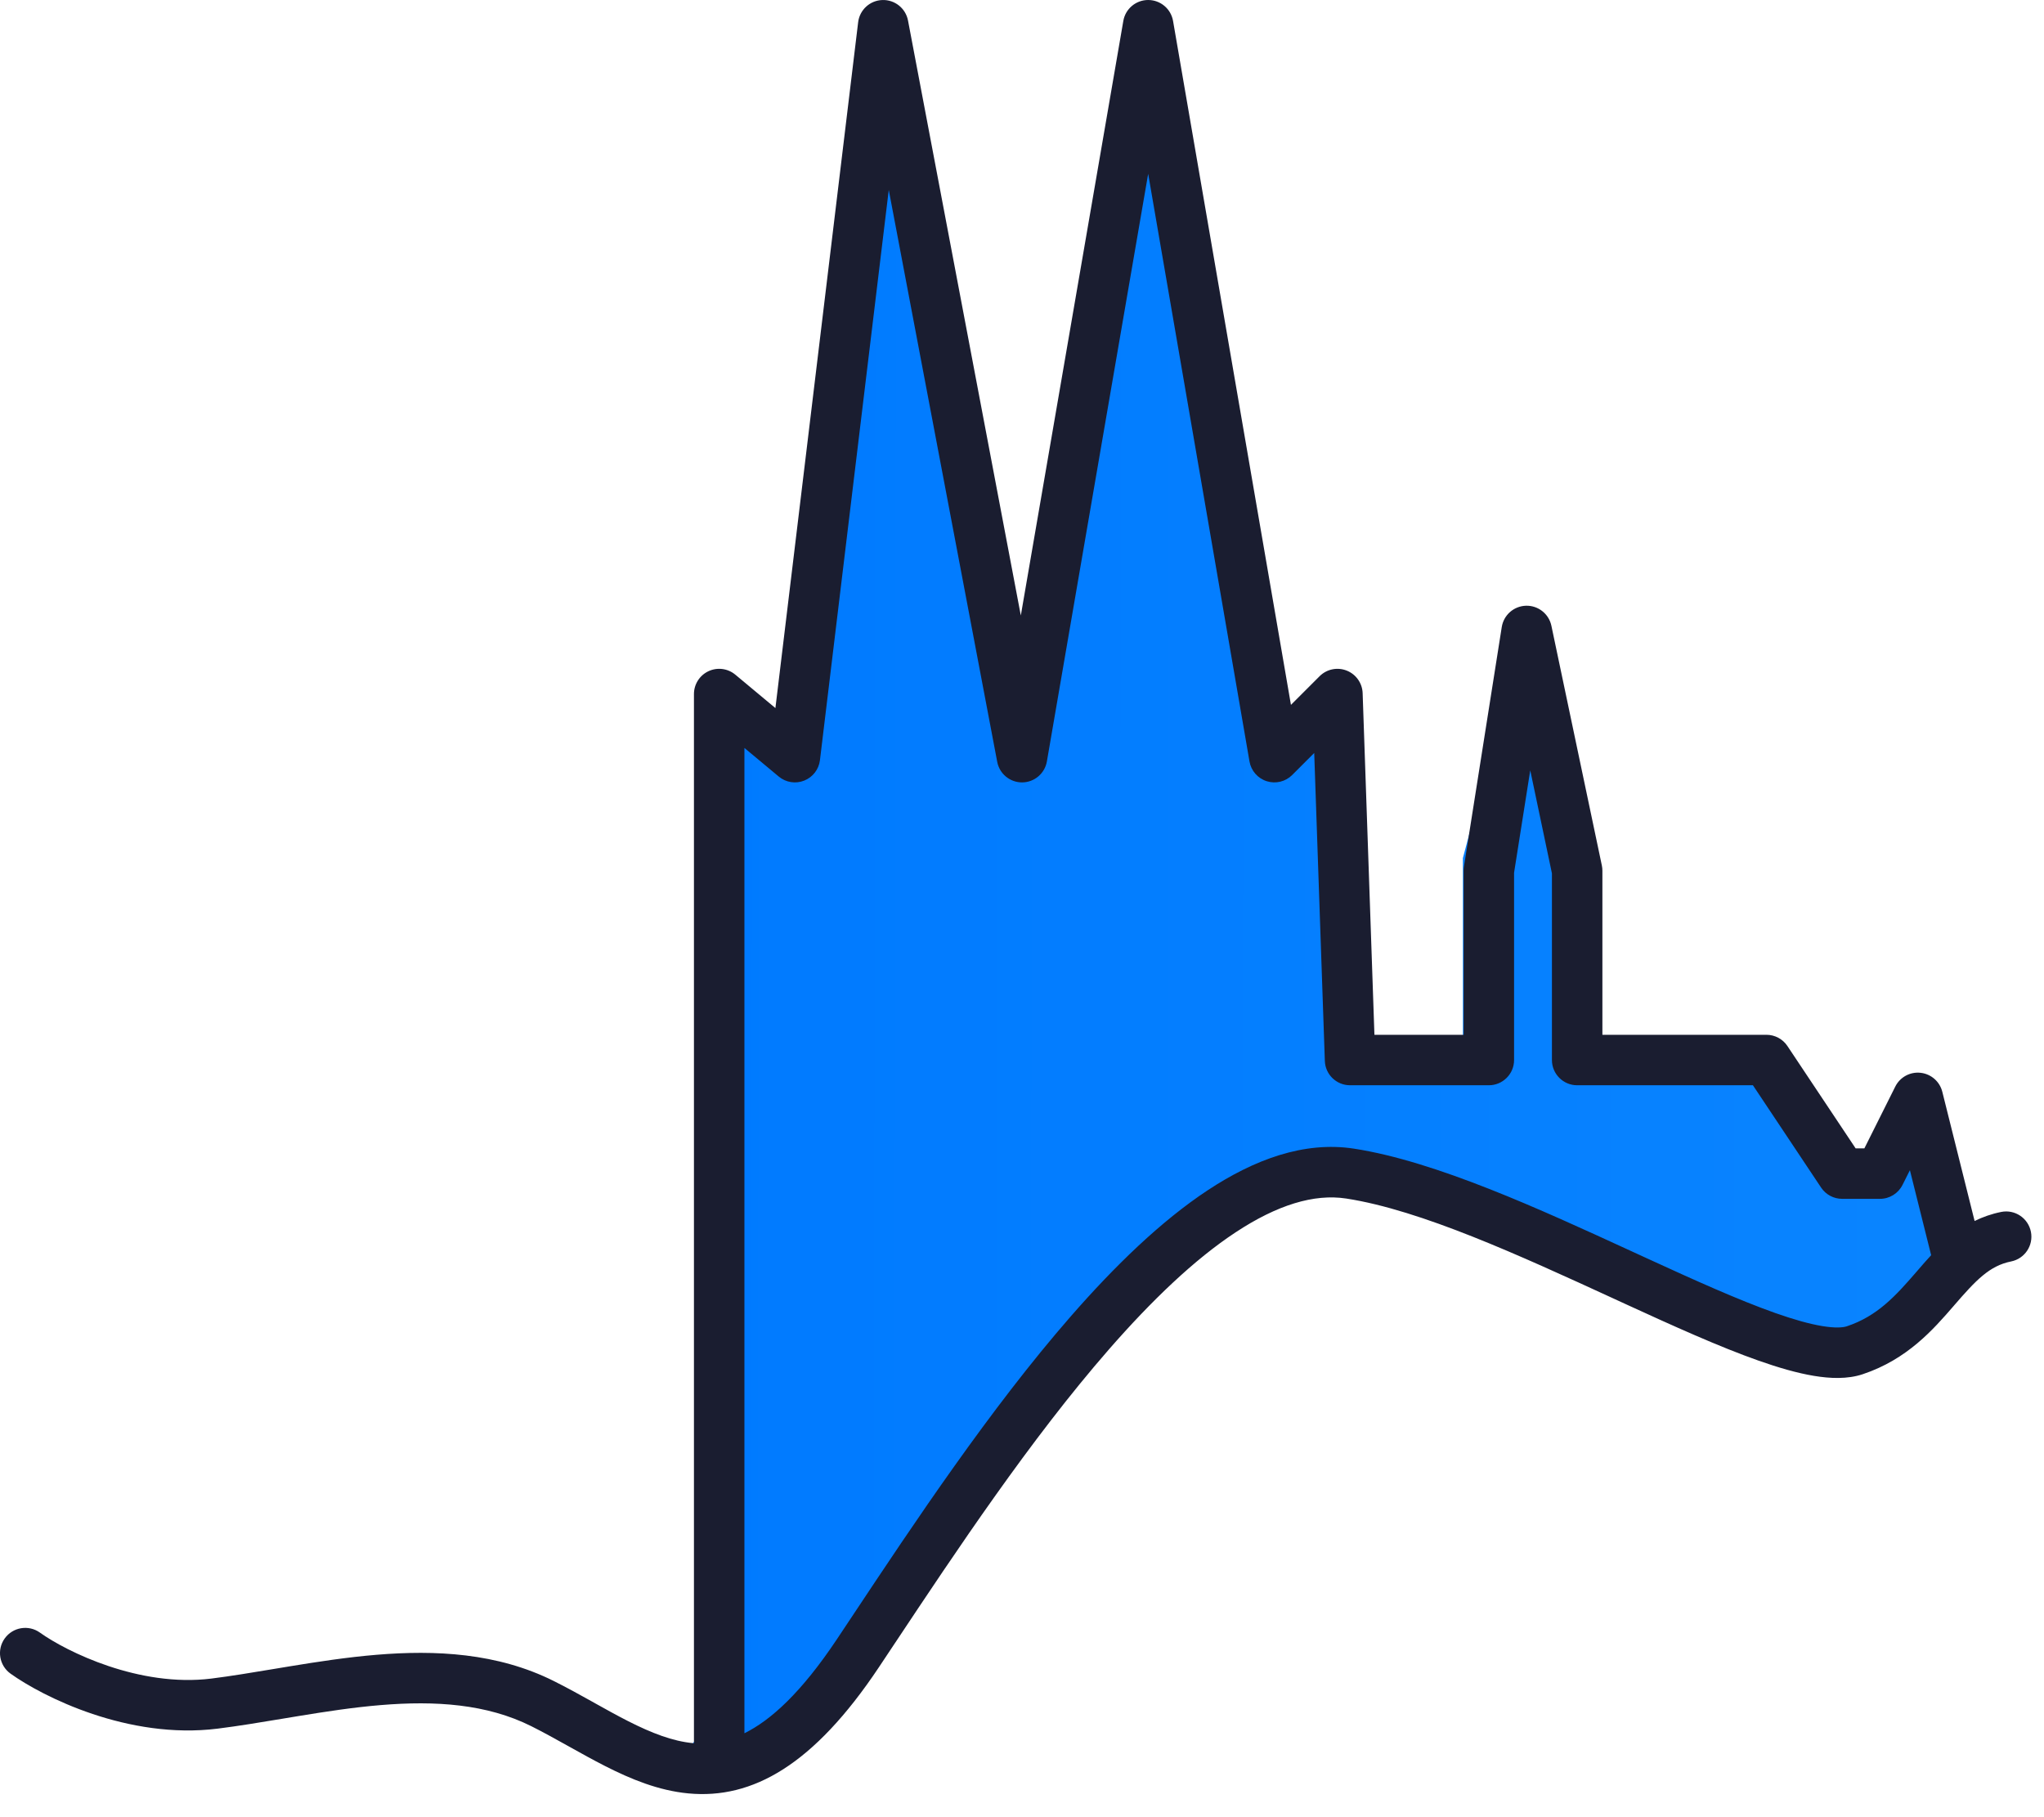 <svg xmlns="http://www.w3.org/2000/svg" width="81" height="72" viewBox="0 0 81 72" fill="none"><path d="M27.971 27.5V68.5C27.138 69.333 26.072 70.8 28.471 70C31.471 69 34.471 65 39.971 57C45.471 49 49.971 46.5 53.471 46.5C56.971 46.5 68.472 53 71.972 54C74.772 54.8 76.472 51.333 76.972 49.5L74.972 44L73.972 46.5L72.472 47L69.472 42.5L61.971 41.5V34L59.971 26.5L57.971 34V41.5H53.471L51.971 27.5L50.471 30L44.971 3L39.971 29L34.971 3L30.971 30L27.971 27.5Z" fill="url(#paint0_linear_1018_828)"></path><path fill-rule="evenodd" clip-rule="evenodd" d="M35.983 0.814C35.891 0.329 35.459 -0.016 34.966 0.001C34.474 0.017 34.066 0.391 34.007 0.88L30.728 28.055L29.14 26.732C28.842 26.483 28.427 26.43 28.076 26.594C27.724 26.759 27.5 27.112 27.5 27.5V69.07C27.489 69.069 27.479 69.068 27.468 69.067C26.657 68.991 25.823 68.668 24.89 68.194C24.446 67.969 23.999 67.719 23.529 67.457L23.468 67.422C22.981 67.151 22.47 66.867 21.947 66.606C19.708 65.486 17.242 65.372 14.917 65.566C13.75 65.663 12.592 65.841 11.494 66.021C11.27 66.058 11.048 66.095 10.83 66.131C9.968 66.275 9.154 66.41 8.376 66.508C5.522 66.864 2.64 65.443 1.581 64.686C1.132 64.365 0.507 64.469 0.186 64.919C-0.135 65.368 -0.031 65.993 0.419 66.314C1.693 67.224 5.078 68.935 8.624 68.492C9.446 68.389 10.312 68.245 11.178 68.101C11.392 68.065 11.605 68.029 11.818 67.995C12.908 67.816 14 67.649 15.083 67.559C17.258 67.378 19.292 67.514 21.053 68.394C21.53 68.633 22.003 68.896 22.493 69.169L22.565 69.209C23.026 69.466 23.504 69.733 23.985 69.977C24.99 70.488 26.093 70.947 27.282 71.058C29.816 71.296 32.243 69.938 34.832 66.055C35.039 65.745 35.25 65.427 35.466 65.102L35.468 65.1C37.877 61.476 40.835 57.028 43.941 53.47C45.633 51.532 47.33 49.904 48.965 48.827C50.608 47.743 52.072 47.292 53.348 47.488C56.309 47.944 60.212 49.737 63.954 51.456L64.395 51.659C66.293 52.53 68.132 53.363 69.691 53.912C70.472 54.187 71.214 54.403 71.882 54.514C72.531 54.622 73.214 54.65 73.816 54.449C75.588 53.858 76.618 52.669 77.422 51.742L77.443 51.717C78.295 50.734 78.834 50.153 79.696 49.981C80.238 49.872 80.589 49.346 80.481 48.804C80.372 48.262 79.846 47.911 79.304 48.019C78.917 48.097 78.568 48.221 78.25 48.378L76.97 43.258C76.869 42.852 76.525 42.552 76.109 42.506C75.693 42.46 75.293 42.678 75.106 43.053L73.882 45.5H73.535L70.832 41.445C70.647 41.167 70.334 41 70 41H63.5V34.5C63.5 34.431 63.493 34.362 63.479 34.294L61.479 24.794C61.379 24.322 60.957 23.988 60.475 24C59.992 24.013 59.588 24.367 59.512 24.844L58.012 34.344C58.004 34.396 58 34.448 58 34.5V41H54.466L53.999 27.465C53.986 27.068 53.737 26.716 53.367 26.57C52.996 26.424 52.575 26.511 52.293 26.793L51.158 27.928L46.486 0.83C46.403 0.35 45.987 7.28776e-06 45.5 7.28776e-06C45.013 7.28776e-06 44.597 0.35 44.515 0.83L40.453 24.386L35.983 0.814ZM76.528 49.733L75.686 46.365L75.394 46.947C75.225 47.286 74.879 47.5 74.5 47.5H73C72.666 47.5 72.353 47.333 72.168 47.055L69.465 43H62.5C61.948 43 61.5 42.552 61.5 42V34.604L60.641 30.522L60 34.578V42C60 42.552 59.552 43 59 43H53.5C52.961 43 52.519 42.573 52.501 42.035L52.08 29.834L51.207 30.707C50.943 30.971 50.554 31.066 50.198 30.953C49.842 30.84 49.578 30.538 49.515 30.17L45.5 6.886L41.486 30.17C41.403 30.646 40.992 30.996 40.508 31C40.025 31.004 39.608 30.661 39.518 30.186L35.22 7.525L32.493 30.12C32.449 30.484 32.21 30.794 31.869 30.929C31.529 31.065 31.141 31.003 30.86 30.768L29.5 29.635V68.675C30.553 68.155 31.76 67.057 33.168 64.945C33.375 64.635 33.587 64.316 33.805 63.988L33.81 63.98C36.207 60.375 39.237 55.817 42.434 52.155C44.18 50.155 46.014 48.377 47.864 47.157C49.704 45.944 51.678 45.208 53.652 45.511C56.901 46.011 61.033 47.911 64.651 49.575L65.23 49.841C67.144 50.72 68.899 51.512 70.356 52.026C71.083 52.282 71.704 52.457 72.21 52.541C72.735 52.628 73.037 52.6 73.184 52.551C74.396 52.147 75.114 51.352 75.932 50.408L76.014 50.313C76.175 50.126 76.345 49.93 76.528 49.733Z" fill="#1A1D30"></path><defs><linearGradient id="paint0_linear_1018_828" x1="27.39" y1="13.013" x2="76.056" y2="13.069" gradientUnits="userSpaceOnUse"><stop stop-color="#007AFF"></stop><stop offset="1" stop-color="#0984FF"></stop></linearGradient></defs></svg>